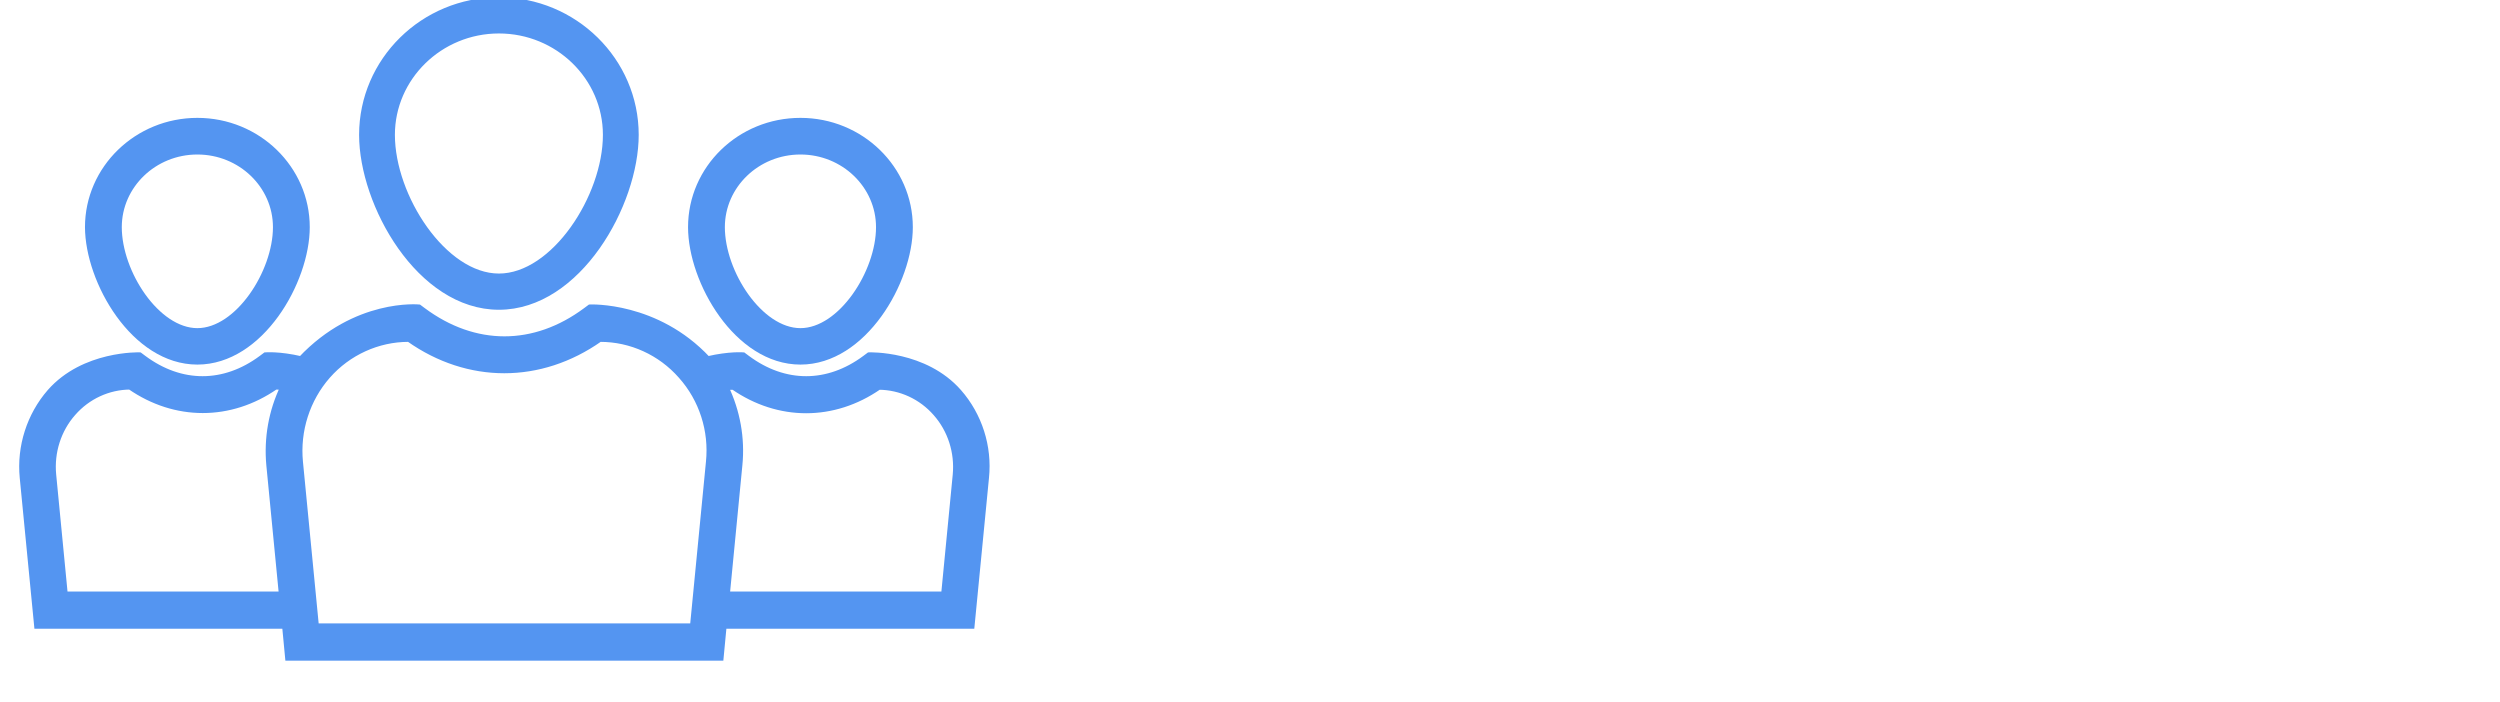 <svg width="228" height="64" viewBox="0 0 228 64" fill="none" xmlns="http://www.w3.org/2000/svg">
<g clip-path="url(#clip0)">
<path d="M45.5 28C52.759 28 58 18.621 58 12.3C58 5.518 52.386 0 45.5 0C38.597 0 33 5.518 33 12.3C33 18.621 38.241 28 45.5 28ZM45.5 2.802C50.86 2.802 55.235 7.056 55.235 12.3C55.235 17.938 50.52 25.198 45.5 25.198C40.497 25.198 35.765 17.938 35.765 12.3C35.765 7.073 40.14 2.802 45.5 2.802Z" fill="#5495F1" stroke="#5495F1" stroke-width="0.5"/>
<path d="M73 33C78.801 33 83 25.655 83 20.718C83 15.365 78.523 11 73 11C67.477 11 63 15.348 63 20.718C63 25.655 67.199 33 73 33ZM73 13.841C76.937 13.841 80.143 16.924 80.143 20.718C80.143 24.841 76.676 30.176 73 30.176C69.324 30.176 65.857 24.858 65.857 20.718C65.857 16.924 69.063 13.841 73 13.841Z" fill="#5495F1" stroke="#5495F1" stroke-width="0.5"/>
<path d="M18 33C23.801 33 28 25.655 28 20.718C28 15.365 23.523 11 18 11C12.495 11 8 15.348 8 20.718C8.017 25.655 12.199 33 18 33ZM18 13.841C21.937 13.841 25.143 16.924 25.143 20.718C25.143 24.841 21.676 30.176 18 30.176C14.324 30.176 10.857 24.858 10.857 20.718C10.857 16.924 14.063 13.841 18 13.841Z" fill="#5495F1" stroke="#5495F1" stroke-width="0.5"/>
<path d="M87.451 35.738C84.349 32.206 79.255 32.384 79.255 32.384L78.874 32.668C75.478 35.188 71.562 35.188 68.166 32.668L67.785 32.384C67.785 32.384 66.538 32.277 64.545 32.739C59.867 27.734 53.803 28.018 53.803 28.018L53.422 28.302C48.726 31.798 43.286 31.798 38.59 28.302L38.209 28.018C38.209 28.018 32.439 27.45 27.449 32.739C25.474 32.277 24.209 32.384 24.209 32.384L23.828 32.668C20.432 35.188 16.516 35.188 13.12 32.668L12.739 32.384C12.739 32.384 7.645 32.206 4.544 35.738C2.69 37.868 1.771 40.725 2.049 43.565L3.365 57.089H25.977L26.254 60H65.741L66.018 57.089H88.629L89.946 43.565C90.24 40.725 89.322 37.868 87.451 35.738ZM24.538 42.411L25.682 54.196H5.93L4.873 43.281C4.682 41.24 5.323 39.199 6.675 37.673C7.992 36.164 9.88 35.294 11.855 35.277C15.979 38.134 21.004 38.134 25.128 35.277C25.353 35.277 25.578 35.294 25.803 35.312C24.746 37.513 24.313 39.962 24.538 42.411ZM64.632 42.128L63.176 57.107H28.835L27.38 42.128C27.103 39.27 28.021 36.413 29.892 34.283C31.764 32.153 34.467 30.928 37.256 30.928H37.291C42.697 34.744 49.281 34.744 54.704 30.928H54.739C57.545 30.928 60.231 32.153 62.102 34.283C64.008 36.413 64.926 39.27 64.632 42.128ZM86.082 54.196H66.313L67.456 42.411C67.699 39.962 67.248 37.513 66.209 35.33C66.434 35.312 66.659 35.294 66.884 35.294C71.008 38.152 76.033 38.152 80.156 35.294C82.132 35.312 84.02 36.182 85.337 37.691C86.689 39.217 87.33 41.258 87.139 43.299L86.082 54.196Z" fill="#5495F1" stroke="#5495F1" stroke-width="0.5"/>
</g>
<defs>
<clipPath id="clip0">
<rect width="227.56" height="64" fill="white"/>
</clipPath>
</defs>
</svg>
